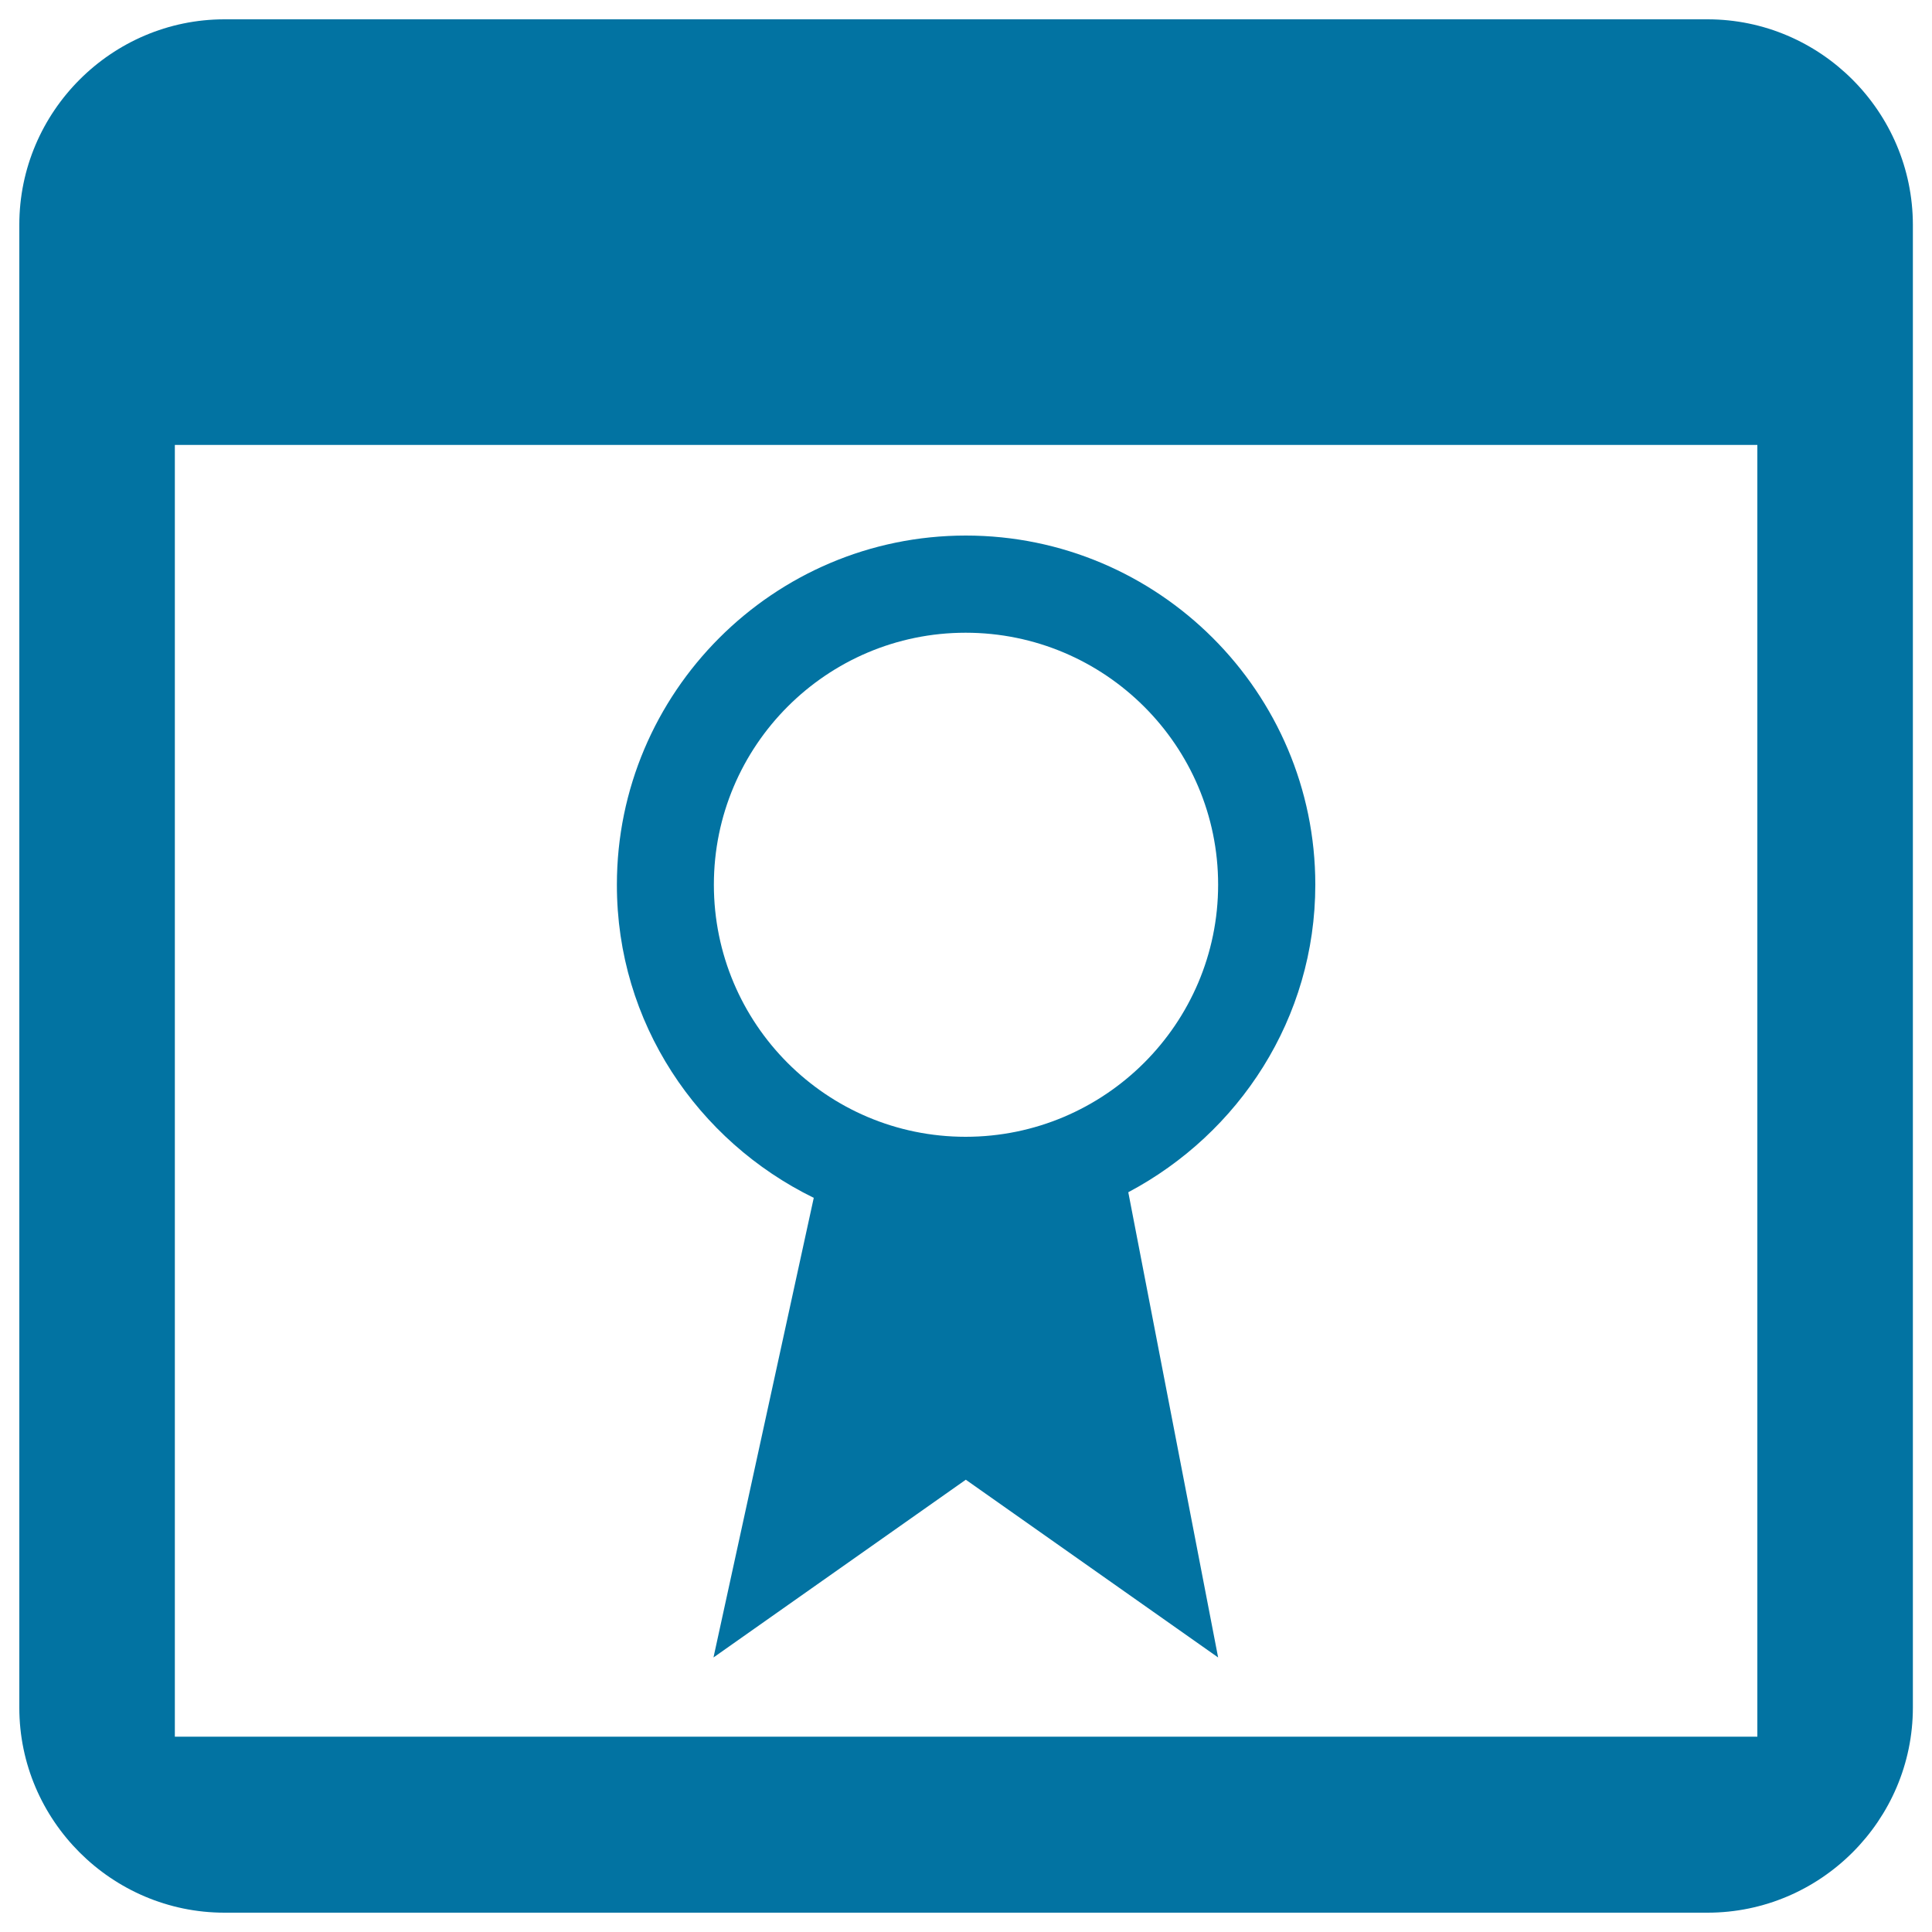 <svg xmlns="http://www.w3.org/2000/svg" viewBox="0 0 1000 1000" style="fill:#0273a2">
<title>Page Quality SVG icon</title>
<g><g><g><path d="M883.8,10H116.2C57.8,10,10,57.8,10,116.3v767.6C10,942.2,57.8,990,116.2,990h767.6c58.5,0,106.3-47.8,106.3-106.2V116.3C990,57.8,942.3,10,883.8,10z M909.6,898.9L909.6,898.9H90.5V230.3h819.1V898.9z"/><path d="M421.2,620l-51.9,237.9l130.6-92l130.6,92L584,617.1c57.3-30.4,96.8-90,96.8-159.2c0-99.6-81.2-180.7-180.9-180.7c-99.6,0-180.6,81.2-180.6,180.7C319.2,529.4,361.1,590.6,421.2,620z M499.8,327.5c72.1,0,130.7,58.5,130.7,130.4c0,72-58.7,130.5-130.7,130.5c-72,0-130.3-58.5-130.3-130.5C369.5,386,427.9,327.5,499.8,327.5z"/></g></g></g>
</svg>